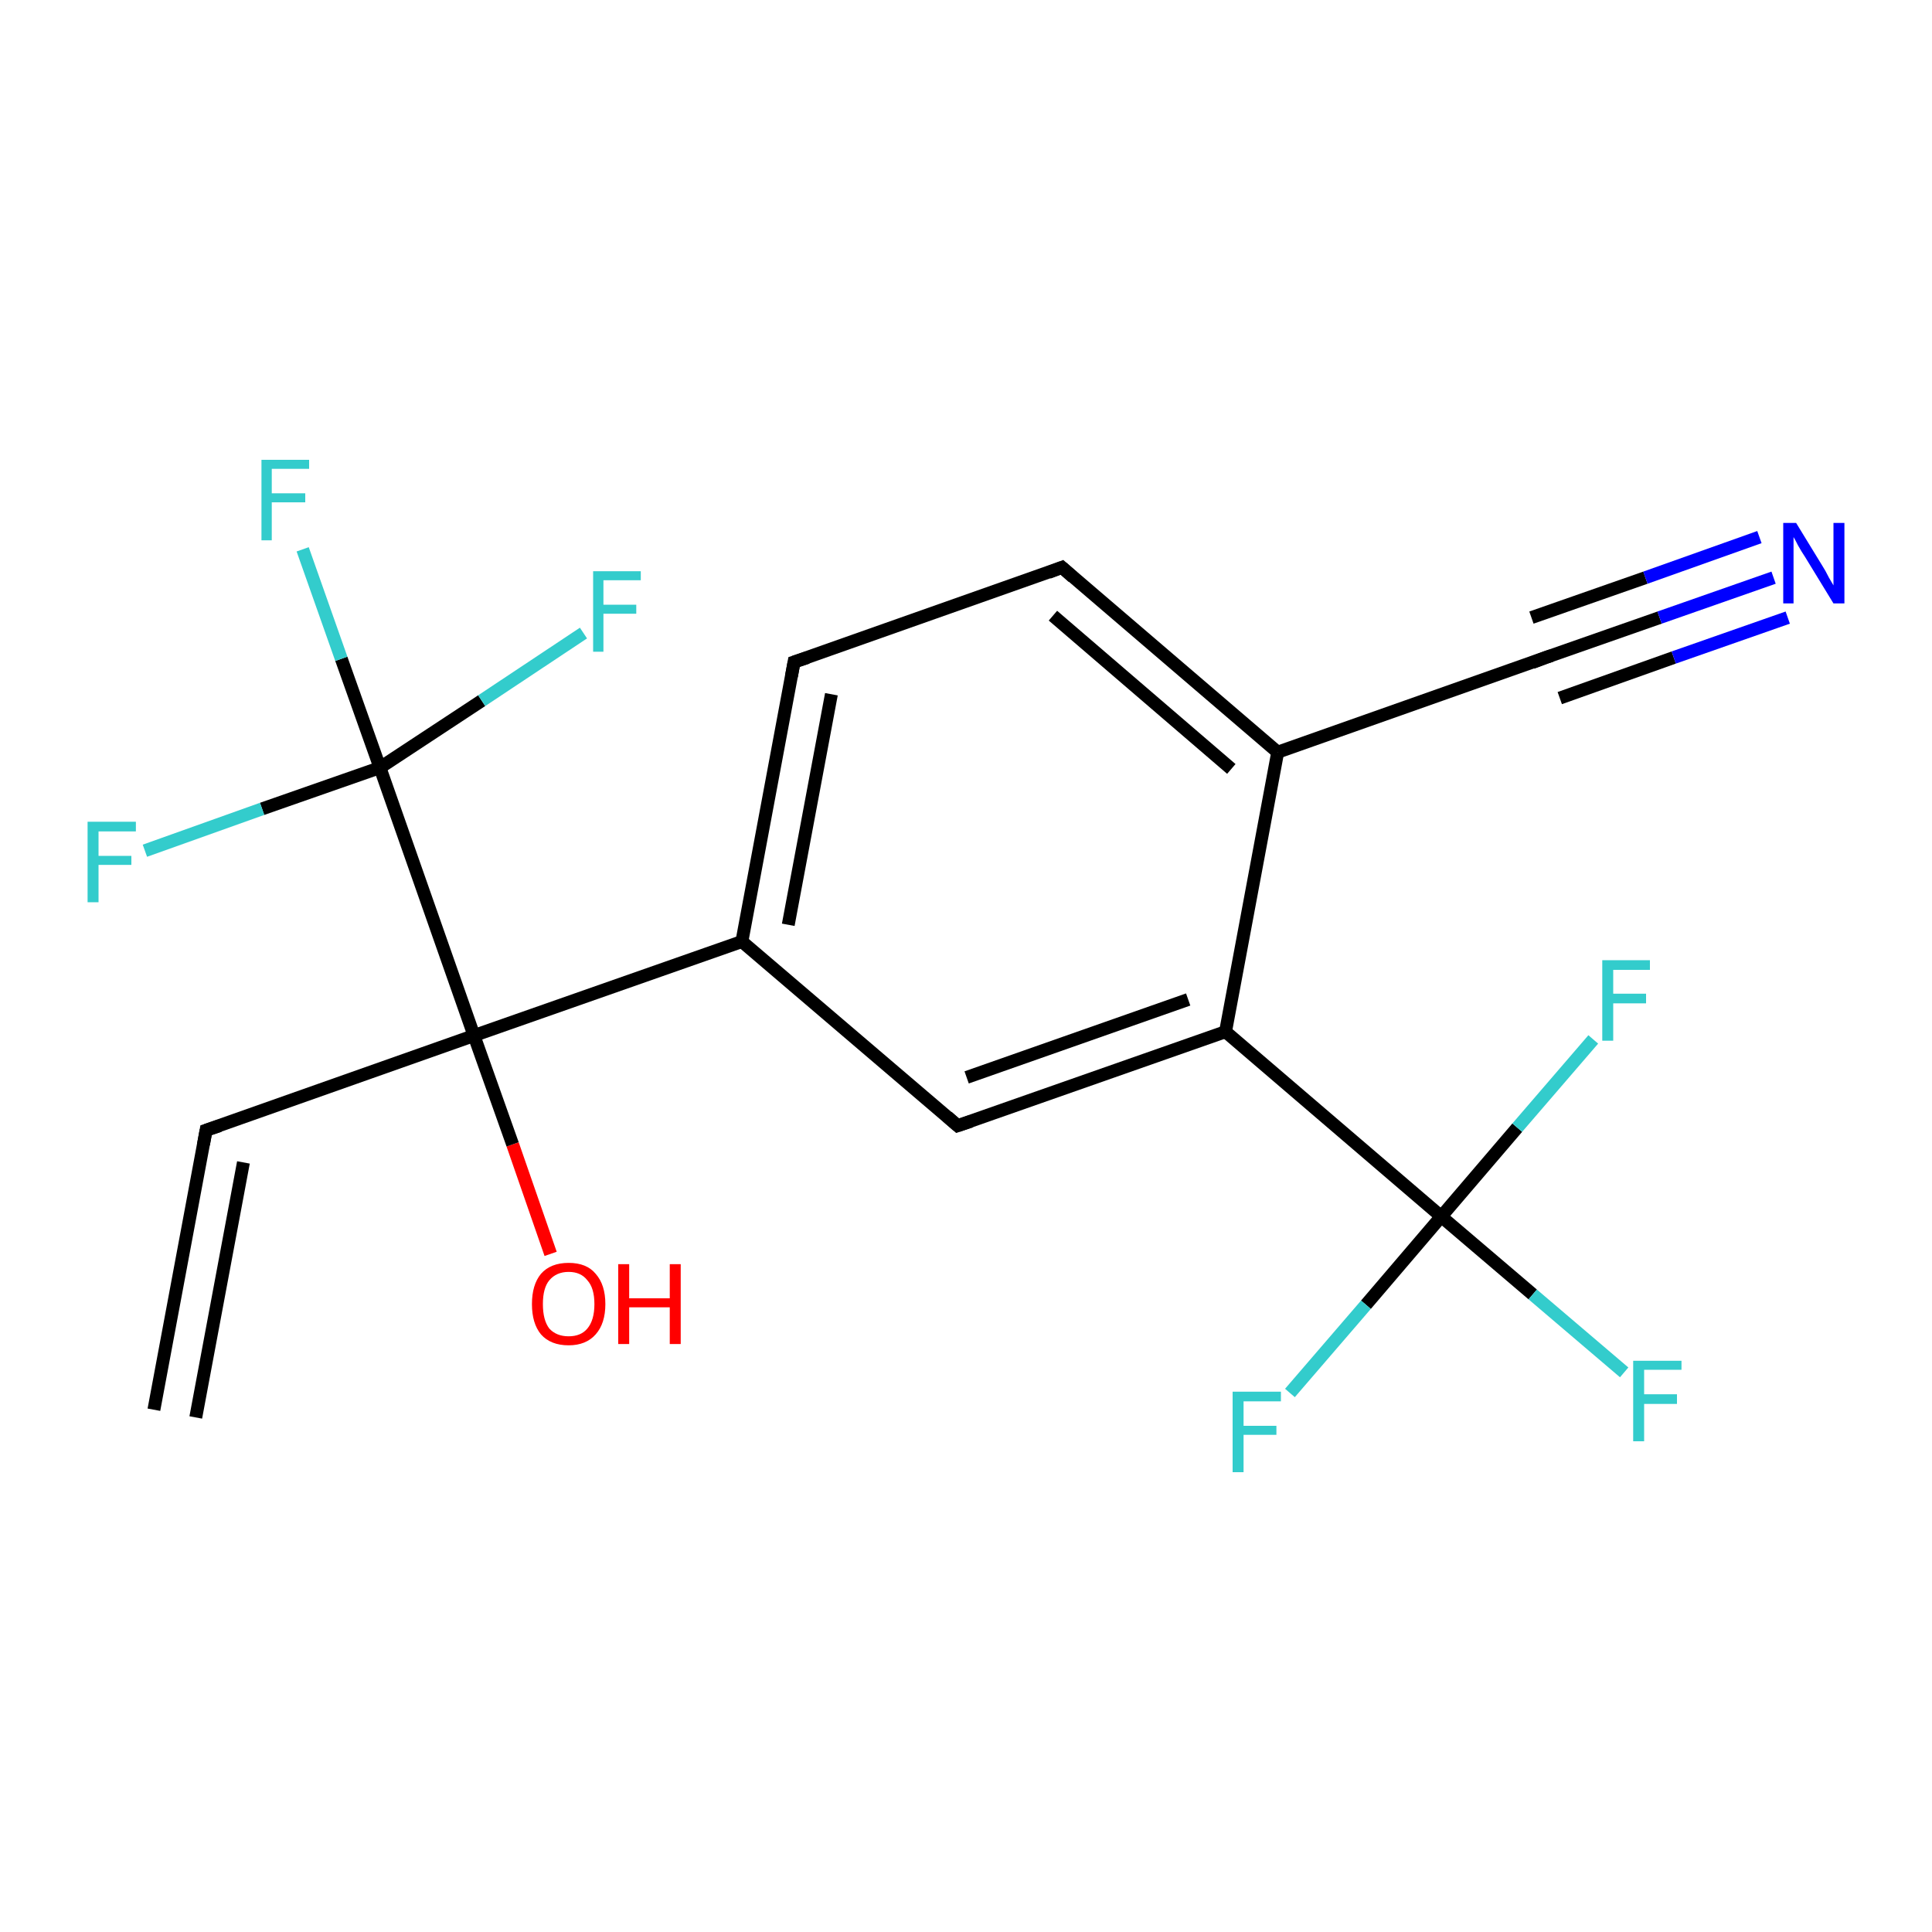 <?xml version='1.0' encoding='iso-8859-1'?>
<svg version='1.1' baseProfile='full'
              xmlns='http://www.w3.org/2000/svg'
                      xmlns:rdkit='http://www.rdkit.org/xml'
                      xmlns:xlink='http://www.w3.org/1999/xlink'
                  xml:space='preserve'
width='300px' height='300px' viewBox='0 0 300 300'>
<!-- END OF HEADER -->
<rect style='opacity:1.0;fill:#FFFFFF;stroke:none' width='300.0' height='300.0' x='0.0' y='0.0'> </rect>
<path class='bond-0 atom-0 atom-1' d='M 85.5,194.7 L 79.6,177.7' style='fill:none;fill-rule:evenodd;stroke:#FF0000;stroke-width:2.0px;stroke-linecap:butt;stroke-linejoin:miter;stroke-opacity:1' />
<path class='bond-0 atom-0 atom-1' d='M 79.6,177.7 L 73.6,160.8' style='fill:none;fill-rule:evenodd;stroke:#000000;stroke-width:2.0px;stroke-linecap:butt;stroke-linejoin:miter;stroke-opacity:1' />
<path class='bond-1 atom-1 atom-2' d='M 73.6,160.8 L 32.0,175.5' style='fill:none;fill-rule:evenodd;stroke:#000000;stroke-width:2.0px;stroke-linecap:butt;stroke-linejoin:miter;stroke-opacity:1' />
<path class='bond-2 atom-2 atom-3' d='M 32.0,175.5 L 23.9,218.9' style='fill:none;fill-rule:evenodd;stroke:#000000;stroke-width:2.0px;stroke-linecap:butt;stroke-linejoin:miter;stroke-opacity:1' />
<path class='bond-2 atom-2 atom-3' d='M 37.8,180.5 L 30.4,220.1' style='fill:none;fill-rule:evenodd;stroke:#000000;stroke-width:2.0px;stroke-linecap:butt;stroke-linejoin:miter;stroke-opacity:1' />
<path class='bond-3 atom-1 atom-4' d='M 73.6,160.8 L 115.2,146.2' style='fill:none;fill-rule:evenodd;stroke:#000000;stroke-width:2.0px;stroke-linecap:butt;stroke-linejoin:miter;stroke-opacity:1' />
<path class='bond-4 atom-4 atom-5' d='M 115.2,146.2 L 123.3,102.8' style='fill:none;fill-rule:evenodd;stroke:#000000;stroke-width:2.0px;stroke-linecap:butt;stroke-linejoin:miter;stroke-opacity:1' />
<path class='bond-4 atom-4 atom-5' d='M 122.4,143.6 L 129.1,107.8' style='fill:none;fill-rule:evenodd;stroke:#000000;stroke-width:2.0px;stroke-linecap:butt;stroke-linejoin:miter;stroke-opacity:1' />
<path class='bond-5 atom-5 atom-6' d='M 123.3,102.8 L 164.9,88.1' style='fill:none;fill-rule:evenodd;stroke:#000000;stroke-width:2.0px;stroke-linecap:butt;stroke-linejoin:miter;stroke-opacity:1' />
<path class='bond-6 atom-6 atom-7' d='M 164.9,88.1 L 198.4,116.8' style='fill:none;fill-rule:evenodd;stroke:#000000;stroke-width:2.0px;stroke-linecap:butt;stroke-linejoin:miter;stroke-opacity:1' />
<path class='bond-6 atom-6 atom-7' d='M 163.5,95.6 L 191.2,119.4' style='fill:none;fill-rule:evenodd;stroke:#000000;stroke-width:2.0px;stroke-linecap:butt;stroke-linejoin:miter;stroke-opacity:1' />
<path class='bond-7 atom-7 atom-8' d='M 198.4,116.8 L 240.0,102.1' style='fill:none;fill-rule:evenodd;stroke:#000000;stroke-width:2.0px;stroke-linecap:butt;stroke-linejoin:miter;stroke-opacity:1' />
<path class='bond-8 atom-8 atom-9' d='M 240.0,102.1 L 257.7,95.9' style='fill:none;fill-rule:evenodd;stroke:#000000;stroke-width:2.0px;stroke-linecap:butt;stroke-linejoin:miter;stroke-opacity:1' />
<path class='bond-8 atom-8 atom-9' d='M 257.7,95.9 L 275.4,89.7' style='fill:none;fill-rule:evenodd;stroke:#0000FF;stroke-width:2.0px;stroke-linecap:butt;stroke-linejoin:miter;stroke-opacity:1' />
<path class='bond-8 atom-8 atom-9' d='M 237.8,95.9 L 255.5,89.7' style='fill:none;fill-rule:evenodd;stroke:#000000;stroke-width:2.0px;stroke-linecap:butt;stroke-linejoin:miter;stroke-opacity:1' />
<path class='bond-8 atom-8 atom-9' d='M 255.5,89.7 L 273.2,83.4' style='fill:none;fill-rule:evenodd;stroke:#0000FF;stroke-width:2.0px;stroke-linecap:butt;stroke-linejoin:miter;stroke-opacity:1' />
<path class='bond-8 atom-8 atom-9' d='M 242.2,108.4 L 259.9,102.1' style='fill:none;fill-rule:evenodd;stroke:#000000;stroke-width:2.0px;stroke-linecap:butt;stroke-linejoin:miter;stroke-opacity:1' />
<path class='bond-8 atom-8 atom-9' d='M 259.9,102.1 L 277.6,95.9' style='fill:none;fill-rule:evenodd;stroke:#0000FF;stroke-width:2.0px;stroke-linecap:butt;stroke-linejoin:miter;stroke-opacity:1' />
<path class='bond-9 atom-7 atom-10' d='M 198.4,116.8 L 190.3,160.2' style='fill:none;fill-rule:evenodd;stroke:#000000;stroke-width:2.0px;stroke-linecap:butt;stroke-linejoin:miter;stroke-opacity:1' />
<path class='bond-10 atom-10 atom-11' d='M 190.3,160.2 L 148.7,174.8' style='fill:none;fill-rule:evenodd;stroke:#000000;stroke-width:2.0px;stroke-linecap:butt;stroke-linejoin:miter;stroke-opacity:1' />
<path class='bond-10 atom-10 atom-11' d='M 184.5,155.2 L 150.1,167.3' style='fill:none;fill-rule:evenodd;stroke:#000000;stroke-width:2.0px;stroke-linecap:butt;stroke-linejoin:miter;stroke-opacity:1' />
<path class='bond-11 atom-10 atom-12' d='M 190.3,160.2 L 223.8,188.9' style='fill:none;fill-rule:evenodd;stroke:#000000;stroke-width:2.0px;stroke-linecap:butt;stroke-linejoin:miter;stroke-opacity:1' />
<path class='bond-12 atom-12 atom-13' d='M 223.8,188.9 L 238.0,201.0' style='fill:none;fill-rule:evenodd;stroke:#000000;stroke-width:2.0px;stroke-linecap:butt;stroke-linejoin:miter;stroke-opacity:1' />
<path class='bond-12 atom-12 atom-13' d='M 238.0,201.0 L 252.2,213.1' style='fill:none;fill-rule:evenodd;stroke:#33CCCC;stroke-width:2.0px;stroke-linecap:butt;stroke-linejoin:miter;stroke-opacity:1' />
<path class='bond-13 atom-12 atom-14' d='M 223.8,188.9 L 212.1,202.6' style='fill:none;fill-rule:evenodd;stroke:#000000;stroke-width:2.0px;stroke-linecap:butt;stroke-linejoin:miter;stroke-opacity:1' />
<path class='bond-13 atom-12 atom-14' d='M 212.1,202.6 L 200.3,216.3' style='fill:none;fill-rule:evenodd;stroke:#33CCCC;stroke-width:2.0px;stroke-linecap:butt;stroke-linejoin:miter;stroke-opacity:1' />
<path class='bond-14 atom-12 atom-15' d='M 223.8,188.9 L 235.6,175.1' style='fill:none;fill-rule:evenodd;stroke:#000000;stroke-width:2.0px;stroke-linecap:butt;stroke-linejoin:miter;stroke-opacity:1' />
<path class='bond-14 atom-12 atom-15' d='M 235.6,175.1 L 247.4,161.4' style='fill:none;fill-rule:evenodd;stroke:#33CCCC;stroke-width:2.0px;stroke-linecap:butt;stroke-linejoin:miter;stroke-opacity:1' />
<path class='bond-15 atom-1 atom-16' d='M 73.6,160.8 L 59.0,119.2' style='fill:none;fill-rule:evenodd;stroke:#000000;stroke-width:2.0px;stroke-linecap:butt;stroke-linejoin:miter;stroke-opacity:1' />
<path class='bond-16 atom-16 atom-17' d='M 59.0,119.2 L 53.0,102.3' style='fill:none;fill-rule:evenodd;stroke:#000000;stroke-width:2.0px;stroke-linecap:butt;stroke-linejoin:miter;stroke-opacity:1' />
<path class='bond-16 atom-16 atom-17' d='M 53.0,102.3 L 47.0,85.3' style='fill:none;fill-rule:evenodd;stroke:#33CCCC;stroke-width:2.0px;stroke-linecap:butt;stroke-linejoin:miter;stroke-opacity:1' />
<path class='bond-17 atom-16 atom-18' d='M 59.0,119.2 L 74.8,108.8' style='fill:none;fill-rule:evenodd;stroke:#000000;stroke-width:2.0px;stroke-linecap:butt;stroke-linejoin:miter;stroke-opacity:1' />
<path class='bond-17 atom-16 atom-18' d='M 74.8,108.8 L 90.6,98.3' style='fill:none;fill-rule:evenodd;stroke:#33CCCC;stroke-width:2.0px;stroke-linecap:butt;stroke-linejoin:miter;stroke-opacity:1' />
<path class='bond-18 atom-16 atom-19' d='M 59.0,119.2 L 40.7,125.6' style='fill:none;fill-rule:evenodd;stroke:#000000;stroke-width:2.0px;stroke-linecap:butt;stroke-linejoin:miter;stroke-opacity:1' />
<path class='bond-18 atom-16 atom-19' d='M 40.7,125.6 L 22.5,132.1' style='fill:none;fill-rule:evenodd;stroke:#33CCCC;stroke-width:2.0px;stroke-linecap:butt;stroke-linejoin:miter;stroke-opacity:1' />
<path class='bond-19 atom-11 atom-4' d='M 148.7,174.8 L 115.2,146.2' style='fill:none;fill-rule:evenodd;stroke:#000000;stroke-width:2.0px;stroke-linecap:butt;stroke-linejoin:miter;stroke-opacity:1' />
<path d='M 34.1,174.8 L 32.0,175.5 L 31.6,177.7' style='fill:none;stroke:#000000;stroke-width:2.0px;stroke-linecap:butt;stroke-linejoin:miter;stroke-opacity:1;' />
<path d='M 122.9,105.0 L 123.3,102.8 L 125.4,102.1' style='fill:none;stroke:#000000;stroke-width:2.0px;stroke-linecap:butt;stroke-linejoin:miter;stroke-opacity:1;' />
<path d='M 162.8,88.9 L 164.9,88.1 L 166.6,89.6' style='fill:none;stroke:#000000;stroke-width:2.0px;stroke-linecap:butt;stroke-linejoin:miter;stroke-opacity:1;' />
<path d='M 237.9,102.9 L 240.0,102.1 L 240.9,101.8' style='fill:none;stroke:#000000;stroke-width:2.0px;stroke-linecap:butt;stroke-linejoin:miter;stroke-opacity:1;' />
<path d='M 150.8,174.1 L 148.7,174.8 L 147.1,173.4' style='fill:none;stroke:#000000;stroke-width:2.0px;stroke-linecap:butt;stroke-linejoin:miter;stroke-opacity:1;' />
<path class='atom-0' d='M 82.6 202.5
Q 82.6 199.5, 84.0 197.8
Q 85.5 196.1, 88.3 196.1
Q 91.1 196.1, 92.5 197.8
Q 94.0 199.5, 94.0 202.5
Q 94.0 205.5, 92.5 207.2
Q 91.0 208.9, 88.3 208.9
Q 85.5 208.9, 84.0 207.2
Q 82.6 205.5, 82.6 202.5
M 88.3 207.5
Q 90.2 207.5, 91.2 206.3
Q 92.3 205.0, 92.3 202.5
Q 92.3 200.0, 91.2 198.8
Q 90.2 197.5, 88.3 197.5
Q 86.4 197.5, 85.3 198.8
Q 84.3 200.0, 84.3 202.5
Q 84.3 205.0, 85.3 206.3
Q 86.4 207.5, 88.3 207.5
' fill='#FF0000'/>
<path class='atom-0' d='M 96.0 196.3
L 97.7 196.3
L 97.7 201.6
L 104.0 201.6
L 104.0 196.3
L 105.7 196.3
L 105.7 208.7
L 104.0 208.7
L 104.0 203.0
L 97.7 203.0
L 97.7 208.7
L 96.0 208.7
L 96.0 196.3
' fill='#FF0000'/>
<path class='atom-9' d='M 278.9 81.2
L 283.0 87.9
Q 283.4 88.5, 284.0 89.7
Q 284.7 90.9, 284.7 90.9
L 284.7 81.2
L 286.4 81.2
L 286.4 93.7
L 284.7 93.7
L 280.3 86.5
Q 279.7 85.6, 279.2 84.7
Q 278.7 83.7, 278.5 83.4
L 278.5 93.7
L 276.9 93.7
L 276.9 81.2
L 278.9 81.2
' fill='#0000FF'/>
<path class='atom-13' d='M 253.6 211.3
L 261.1 211.3
L 261.1 212.7
L 255.3 212.7
L 255.3 216.5
L 260.4 216.5
L 260.4 218.0
L 255.3 218.0
L 255.3 223.8
L 253.6 223.8
L 253.6 211.3
' fill='#33CCCC'/>
<path class='atom-14' d='M 191.4 216.1
L 198.9 216.1
L 198.9 217.6
L 193.1 217.6
L 193.1 221.4
L 198.2 221.4
L 198.2 222.8
L 193.1 222.8
L 193.1 228.6
L 191.4 228.6
L 191.4 216.1
' fill='#33CCCC'/>
<path class='atom-15' d='M 248.8 149.1
L 256.2 149.1
L 256.2 150.6
L 250.5 150.6
L 250.5 154.3
L 255.6 154.3
L 255.6 155.8
L 250.5 155.8
L 250.5 161.6
L 248.8 161.6
L 248.8 149.1
' fill='#33CCCC'/>
<path class='atom-17' d='M 40.6 71.4
L 48.0 71.4
L 48.0 72.8
L 42.2 72.8
L 42.2 76.6
L 47.4 76.6
L 47.4 78.0
L 42.2 78.0
L 42.2 83.9
L 40.6 83.9
L 40.6 71.4
' fill='#33CCCC'/>
<path class='atom-18' d='M 92.1 88.7
L 99.5 88.7
L 99.5 90.1
L 93.7 90.1
L 93.7 93.9
L 98.8 93.9
L 98.8 95.3
L 93.7 95.3
L 93.7 101.2
L 92.1 101.2
L 92.1 88.7
' fill='#33CCCC'/>
<path class='atom-19' d='M 13.6 127.6
L 21.1 127.6
L 21.1 129.1
L 15.3 129.1
L 15.3 132.9
L 20.4 132.9
L 20.4 134.3
L 15.3 134.3
L 15.3 140.1
L 13.6 140.1
L 13.6 127.6
' fill='#33CCCC'/>
</svg>
